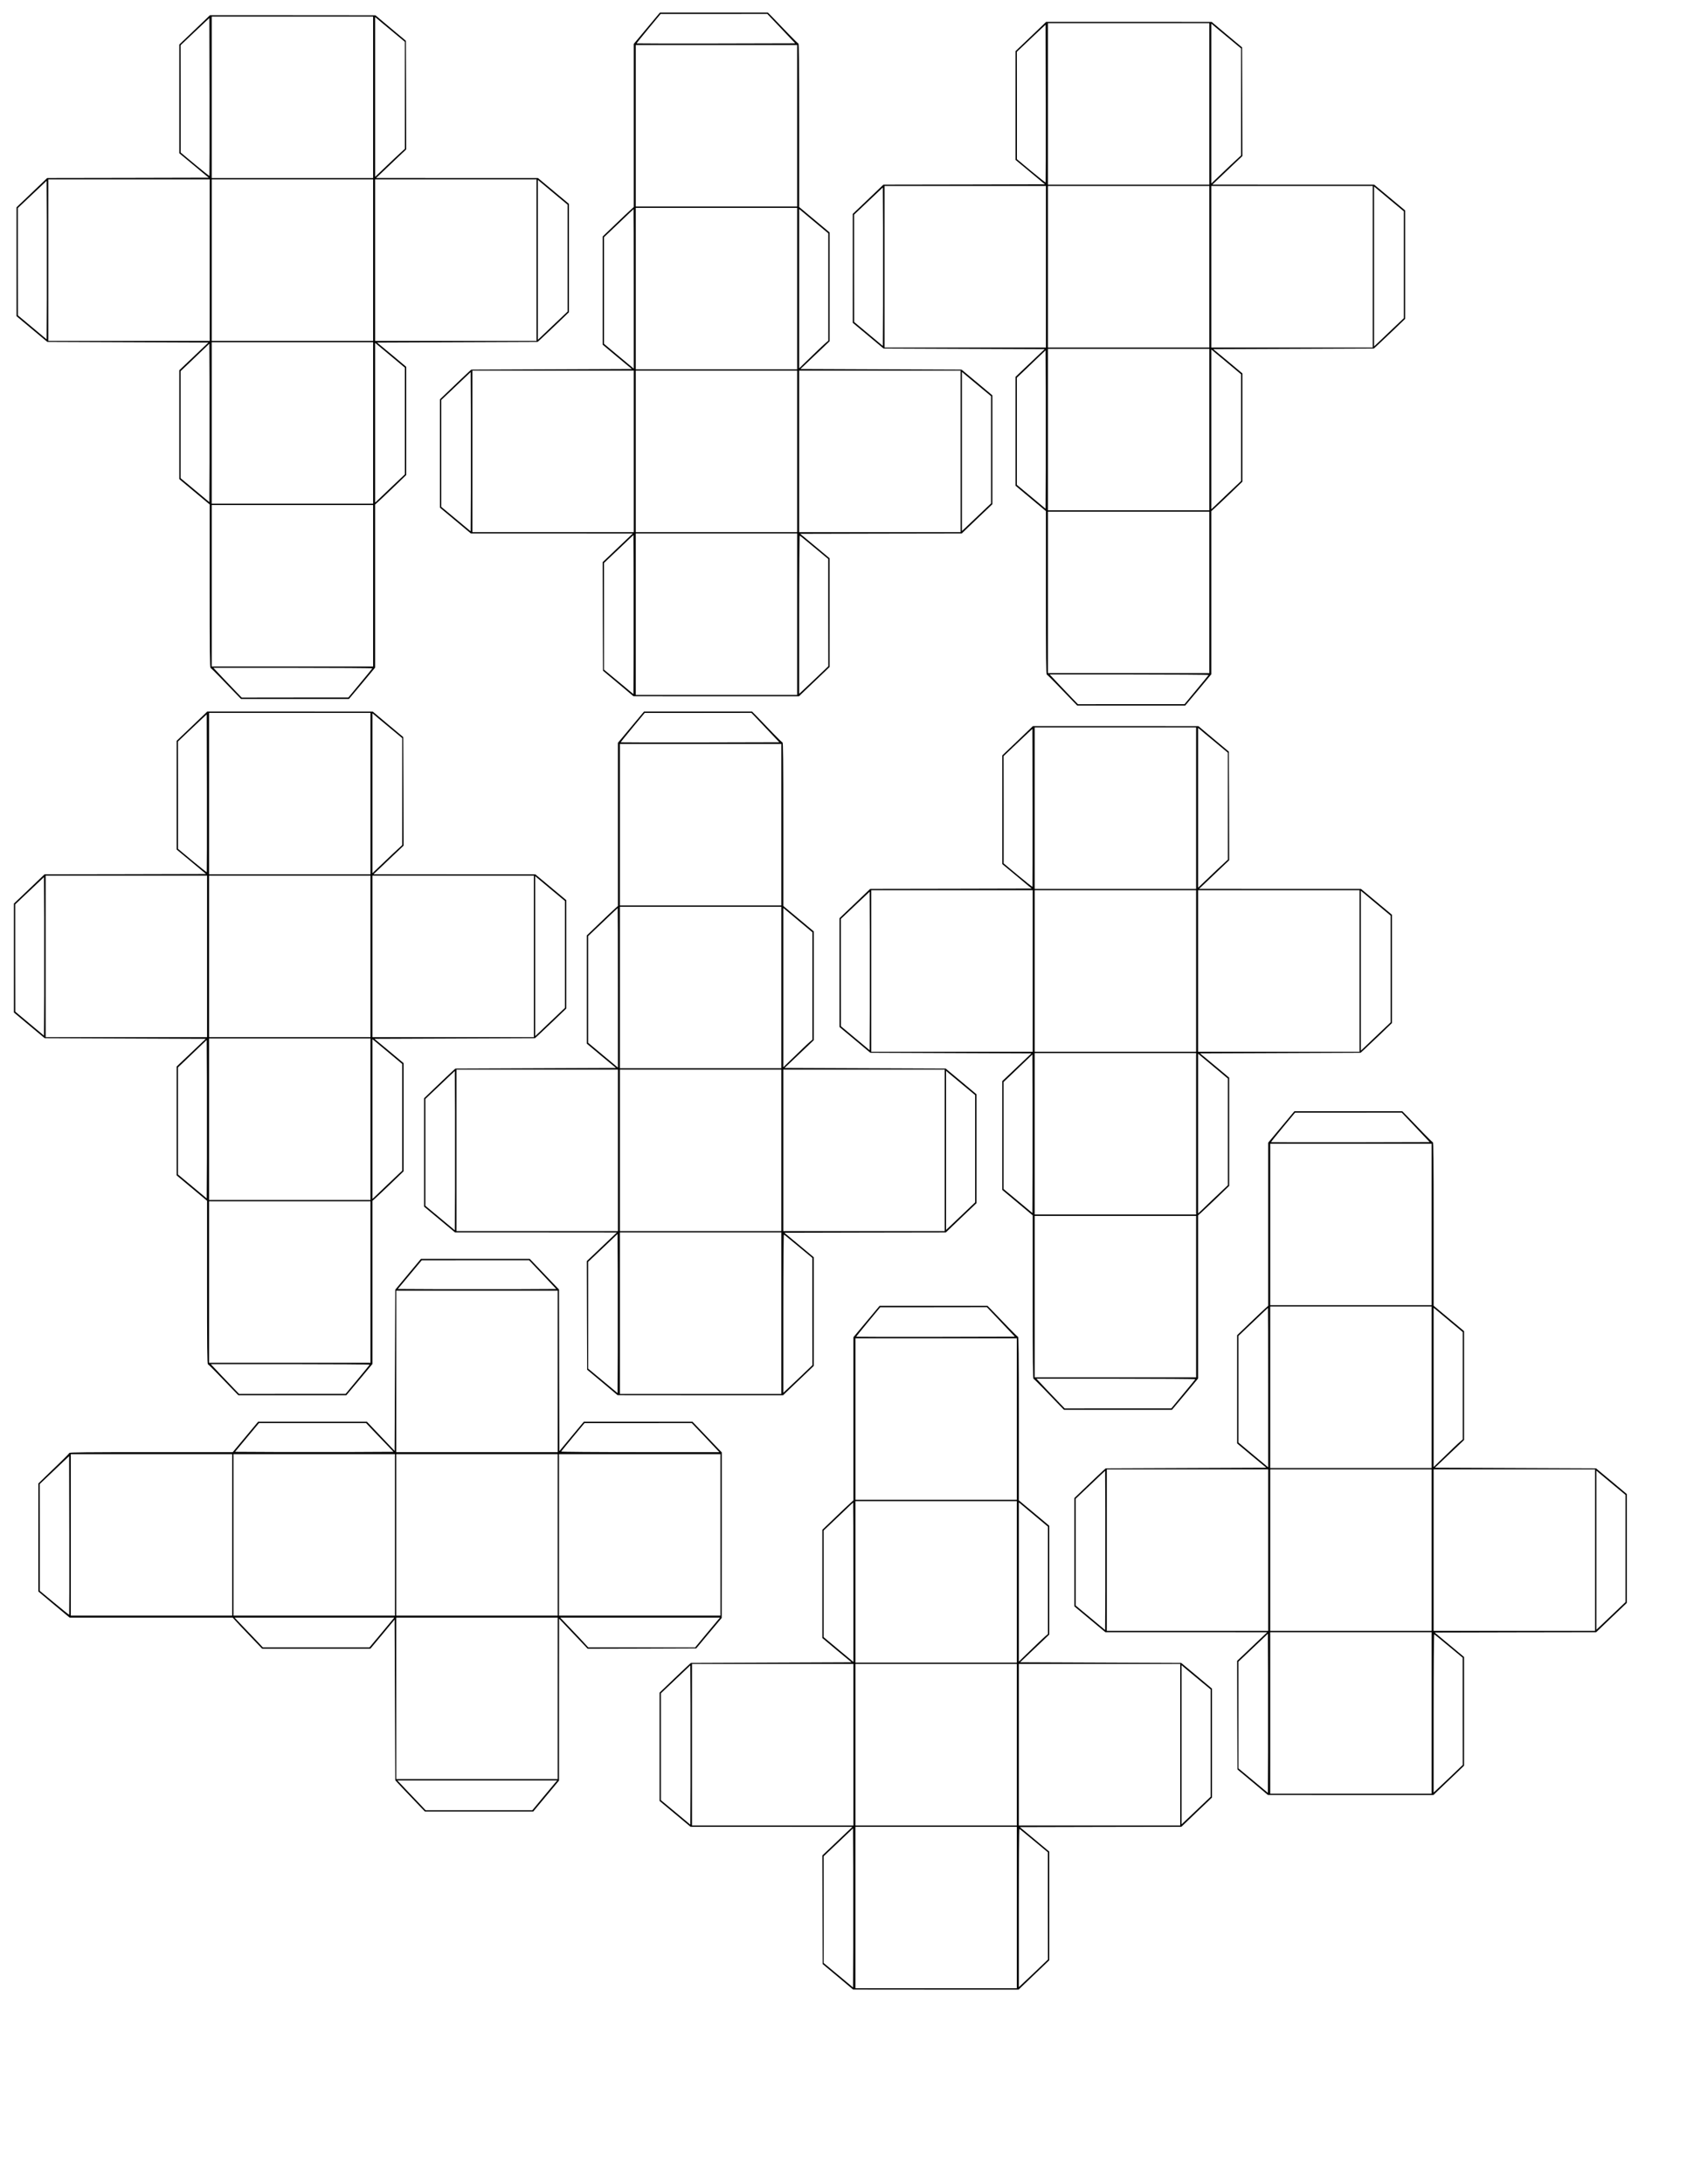 <?xml version="1.0" standalone="no"?>
<!DOCTYPE svg PUBLIC "-//W3C//DTD SVG 20010904//EN"
 "http://www.w3.org/TR/2001/REC-SVG-20010904/DTD/svg10.dtd">
<svg version="1.0" xmlns="http://www.w3.org/2000/svg"
 width="2550pt" height="3300pt" viewBox="0 0 2550 3300"
 preserveAspectRatio="xMidYMid meet">

<g transform="translate(0,3300) scale(0.1,-0.1)"
fill="#000000" stroke="none">
<path d="M9778 32574 l-198 -237 0 -1232 0 -1233 -42 -38 c-24 -20 -130 -121
-235 -222 l-193 -185 0 -818 0 -817 220 -184 221 -183 -1214 -5 -1214 -5 -54
-49 c-30 -27 -136 -128 -236 -224 l-183 -175 0 -818 0 -819 234 -195 234 -195
1223 0 1224 -1 -97 -92 c-53 -51 -155 -148 -227 -216 l-131 -124 2 -820 3
-821 230 -192 230 -193 1251 -1 1251 0 44 43 c24 23 128 123 232 221 l187 179
0 821 0 821 -222 185 -223 185 1221 3 1221 2 231 221 232 221 0 823 0 822
-232 194 -233 194 -1218 5 -1218 5 220 209 221 210 0 822 0 822 -230 192 -230
192 0 1233 c0 978 -3 1234 -12 1237 -7 2 -71 64 -142 138 -72 74 -172 179
-224 233 l-95 97 -816 0 -816 0 -197 -236z m1979 49 c88 -93 183 -193 211
-223 l52 -55 -1197 -3 c-658 -1 -1198 0 -1200 2 -2 2 78 103 179 224 l183 221
806 0 807 1 159 -167z m293 -1523 l0 -1220 -1220 0 -1220 0 0 1220 0 1220
1220 0 1220 0 0 -1220z m0 -2460 l0 -1220 -1220 0 -1220 0 0 1220 0 1220 1220
0 1220 0 0 -1220z m-2470 -5 l0 -1205 -225 187 -225 188 0 806 0 806 68 64
c37 35 137 130 222 211 85 82 155 148 157 148 2 0 3 -542 3 -1205z m2783 971
l157 -131 0 -811 0 -812 -32 -27 c-31 -26 -162 -150 -330 -314 l-78 -76 0
1204 0 1203 63 -52 c34 -29 133 -112 220 -184z m-2783 -3426 l0 -1220 -1220 0
-1220 0 0 1220 0 1220 1220 0 1220 0 0 -1220z m2470 0 l0 -1220 -1220 0 -1220
0 0 1220 0 1220 1220 0 1220 0 0 -1220z m2470 0 l0 -1220 -1220 0 -1220 0 0
1220 0 1220 1220 0 1220 0 0 -1220z m-7402 -610 l-3 -598 -222 185 -223 185 0
808 0 807 168 159 c92 87 192 182 222 211 l55 52 3 -605 c1 -333 1 -875 0
-1204z m7681 1595 l181 -150 0 -811 0 -810 -157 -149 c-87 -83 -186 -176 -220
-209 l-63 -59 0 1202 0 1203 39 -34 c22 -18 121 -100 220 -183z m-2749 -3445
l0 -1220 -1220 0 -1220 0 0 1220 0 1220 1220 0 1220 0 0 -1220z m-2472 -603
l-3 -605 -222 185 -223 185 0 807 0 806 223 211 222 211 3 -598 c1 -328 1
-870 0 -1202z m2730 1613 l211 -175 0 -811 1 -810 -162 -155 c-90 -85 -189
-179 -220 -208 l-58 -54 0 1197 c0 682 4 1196 9 1194 5 -1 103 -82 219 -178z"/>
<path d="M3129 32727 c-24 -23 -128 -123 -231 -221 l-188 -179 0 -821 0 -821
223 -185 222 -185 -1221 -3 -1221 -2 -231 -221 -232 -221 0 -823 0 -822 232
-194 233 -194 1218 -5 1218 -5 -220 -209 -221 -210 0 -822 0 -822 230 -192
230 -192 0 -1233 c0 -978 3 -1234 13 -1237 6 -2 70 -64 141 -138 72 -74 172
-179 224 -232 l95 -98 816 0 816 0 198 236 197 237 0 1232 0 1233 43 38 c23
20 129 121 235 222 l192 185 0 818 0 817 -220 184 -221 183 1214 5 1214 5 54
49 c30 27 136 128 237 224 l182 175 0 818 0 819 -234 195 -234 195 -1223 0
-1224 1 97 92 c53 51 155 148 227 216 l131 124 -2 820 -3 821 -230 192 -230
193 -1251 1 -1251 0 -44 -43z m2511 -1197 l0 -1220 -1220 0 -1220 0 0 1220 0
1220 1220 0 1220 0 0 -1220z m278 1006 l202 -168 0 -808 0 -808 -64 -59 c-36
-32 -137 -127 -225 -212 l-161 -153 0 1208 0 1207 23 -19 c12 -11 113 -96 225
-188z m-2752 -2194 c-3 -2 -102 76 -220 174 l-215 179 0 811 -1 811 157 149
c86 82 183 174 217 205 l61 56 3 -1190 c1 -655 0 -1192 -2 -1195z m4 -1272 l0
-1220 -1220 0 -1220 0 0 1220 0 1220 1220 0 1220 0 0 -1220z m2470 0 l0 -1220
-1220 0 -1220 0 0 1220 0 1220 1220 0 1220 0 0 -1220z m2470 0 l0 -1220 -1220
0 -1220 0 0 1220 0 1220 1220 0 1220 0 0 -1220z m268 1005 l202 -168 0 -807 0
-807 -77 -73 c-43 -41 -123 -117 -178 -169 -55 -52 -121 -115 -147 -140 l-48
-45 0 1209 0 1208 23 -20 c12 -11 113 -95 225 -188z m-7670 -1603 l-3 -599
-217 181 -217 181 -1 811 0 811 218 206 217 205 3 -599 c1 -329 1 -868 0
-1197z m4932 -1862 l0 -1220 -1220 0 -1220 0 0 1220 0 1220 1220 0 1220 0 0
-1220z m480 29 l0 -806 -67 -63 c-38 -35 -118 -111 -178 -169 -61 -58 -132
-126 -158 -151 l-47 -44 0 1207 0 1207 225 -187 225 -188 0 -806z m-2952 -628
l-3 -598 -217 181 -218 181 0 809 0 809 112 106 c61 58 159 152 217 208 l106
101 3 -599 c1 -329 1 -868 0 -1198z m2472 -1861 l0 -1220 -1220 0 -1220 0 0
1220 0 1220 1220 0 1220 0 0 -1220z m-12 -1248 c-1 -4 -84 -105 -183 -224
l-180 -217 -806 0 -805 -1 -85 88 c-115 120 -278 291 -313 330 l-30 32 1203 0
c661 0 1201 -4 1199 -8z"/>
<path d="M15769 32627 c-24 -23 -128 -123 -231 -221 l-188 -179 0 -821 0 -821
223 -185 222 -185 -1221 -3 -1221 -2 -231 -221 -232 -221 0 -823 0 -822 233
-194 232 -194 1218 -5 1218 -5 -220 -209 -221 -210 0 -822 0 -822 230 -192
230 -192 0 -1233 c0 -978 3 -1234 13 -1237 6 -2 70 -64 141 -138 72 -74 172
-179 224 -232 l95 -98 816 0 816 0 198 236 197 237 0 1232 0 1233 43 38 c23
20 129 121 235 222 l192 185 0 818 0 817 -220 184 -221 183 1214 5 1214 5 54
49 c30 27 136 128 237 224 l182 175 0 818 0 819 -234 195 -234 195 -1223 0
-1224 1 97 92 c53 51 155 148 227 216 l131 124 -2 820 -3 821 -230 192 -230
193 -1251 1 -1251 0 -44 -43z m2511 -1197 l0 -1220 -1220 0 -1220 0 0 1220 0
1220 1220 0 1220 0 0 -1220z m278 1006 l202 -168 0 -808 0 -808 -64 -59 c-36
-32 -137 -127 -225 -212 l-161 -153 0 1208 0 1207 23 -19 c12 -11 113 -96 225
-188z m-2752 -2194 c-3 -2 -102 76 -220 174 l-215 179 0 811 -1 811 157 149
c86 82 183 174 217 205 l61 56 3 -1190 c1 -655 0 -1192 -2 -1195z m4 -1272 l0
-1220 -1220 0 -1220 0 0 1220 0 1220 1220 0 1220 0 0 -1220z m2470 0 l0 -1220
-1220 0 -1220 0 0 1220 0 1220 1220 0 1220 0 0 -1220z m2470 0 l0 -1220 -1220
0 -1220 0 0 1220 0 1220 1220 0 1220 0 0 -1220z m268 1005 l202 -168 0 -807 0
-807 -77 -73 c-43 -41 -123 -117 -178 -169 -55 -52 -121 -115 -147 -140 l-48
-45 0 1209 0 1208 23 -20 c12 -11 113 -95 225 -188z m-7670 -1603 l-3 -599
-217 181 -217 181 -1 811 0 811 218 206 217 205 3 -599 c1 -329 1 -868 0
-1197z m4932 -1862 l0 -1220 -1220 0 -1220 0 0 1220 0 1220 1220 0 1220 0 0
-1220z m480 29 l0 -806 -67 -63 c-38 -35 -118 -111 -178 -169 -61 -58 -132
-126 -158 -151 l-47 -44 0 1207 0 1207 225 -187 225 -188 0 -806z m-2952 -628
l-3 -598 -217 181 -218 181 0 809 0 809 112 106 c61 58 159 152 217 208 l106
101 3 -599 c1 -329 1 -868 0 -1198z m2472 -1861 l0 -1220 -1220 0 -1220 0 0
1220 0 1220 1220 0 1220 0 0 -1220z m-12 -1248 c-1 -4 -84 -105 -183 -224
l-180 -217 -806 0 -805 -1 -85 88 c-115 120 -278 291 -313 330 l-30 32 1203 0
c661 0 1201 -4 1199 -8z"/>
<path d="M3089 22207 c-24 -23 -128 -123 -231 -221 l-188 -179 0 -821 0 -821
223 -185 222 -185 -1221 -3 -1221 -2 -231 -221 -232 -221 0 -823 0 -822 232
-194 233 -194 1218 -5 1218 -5 -220 -209 -221 -210 0 -822 0 -822 230 -192
230 -192 0 -1233 c0 -978 3 -1234 13 -1237 6 -2 70 -64 141 -138 72 -74 172
-179 224 -232 l95 -98 816 0 816 0 198 236 197 237 0 1232 0 1233 43 38 c23
20 129 121 235 222 l192 185 0 818 0 817 -220 184 -221 183 1214 5 1214 5 54
49 c30 27 136 128 237 224 l182 175 0 818 0 819 -234 195 -234 195 -1223 0
-1224 1 97 92 c53 51 155 148 227 216 l131 124 -2 820 -3 821 -230 192 -230
193 -1251 1 -1251 0 -44 -43z m2511 -1197 l0 -1220 -1220 0 -1220 0 0 1220 0
1220 1220 0 1220 0 0 -1220z m278 1006 l202 -168 0 -808 0 -808 -64 -59 c-36
-32 -137 -127 -225 -212 l-161 -153 0 1208 0 1207 23 -19 c12 -11 113 -96 225
-188z m-2752 -2194 c-3 -2 -102 76 -220 174 l-215 179 0 811 -1 811 157 149
c86 82 183 174 217 205 l61 56 3 -1190 c1 -655 0 -1192 -2 -1195z m4 -1272 l0
-1220 -1220 0 -1220 0 0 1220 0 1220 1220 0 1220 0 0 -1220z m2470 0 l0 -1220
-1220 0 -1220 0 0 1220 0 1220 1220 0 1220 0 0 -1220z m2470 0 l0 -1220 -1220
0 -1220 0 0 1220 0 1220 1220 0 1220 0 0 -1220z m268 1005 l202 -168 0 -807 0
-807 -77 -73 c-43 -41 -123 -117 -178 -169 -55 -52 -121 -115 -147 -140 l-48
-45 0 1209 0 1208 23 -20 c12 -11 113 -95 225 -188z m-7670 -1603 l-3 -599
-217 181 -217 181 -1 811 0 811 218 206 217 205 3 -599 c1 -329 1 -868 0
-1197z m4932 -1862 l0 -1220 -1220 0 -1220 0 0 1220 0 1220 1220 0 1220 0 0
-1220z m480 29 l0 -806 -67 -63 c-38 -35 -118 -111 -178 -169 -61 -58 -132
-126 -158 -151 l-47 -44 0 1207 0 1207 225 -187 225 -188 0 -806z m-2952 -628
l-3 -598 -217 181 -218 181 0 809 0 809 112 106 c61 58 159 152 217 208 l106
101 3 -599 c1 -329 1 -868 0 -1198z m2472 -1861 l0 -1220 -1220 0 -1220 0 0
1220 0 1220 1220 0 1220 0 0 -1220z m-12 -1248 c-1 -4 -84 -105 -183 -224
l-180 -217 -806 0 -805 -1 -85 88 c-115 120 -278 291 -313 330 l-30 32 1203 0
c661 0 1201 -4 1199 -8z"/>
<path d="M9538 22014 l-198 -237 0 -1232 0 -1233 -42 -38 c-24 -20 -130 -121
-235 -222 l-193 -185 0 -818 0 -817 220 -184 221 -183 -1214 -5 -1214 -5 -54
-49 c-30 -27 -136 -128 -236 -224 l-183 -175 0 -818 0 -819 234 -195 234 -195
1223 0 1224 -1 -97 -92 c-53 -51 -155 -148 -227 -216 l-131 -124 2 -820 3
-821 230 -192 230 -193 1251 -1 1251 0 44 43 c24 23 128 123 232 221 l187 179
0 821 0 821 -222 185 -223 185 1221 3 1221 2 231 221 232 221 0 823 0 822
-232 194 -233 194 -1218 5 -1218 5 220 209 221 210 0 822 0 822 -230 192 -230
192 0 1233 c0 978 -3 1234 -12 1237 -7 2 -71 64 -142 138 -72 74 -172 179
-224 233 l-95 97 -816 0 -816 0 -197 -236z m1979 49 c88 -93 183 -193 211
-223 l52 -55 -1197 -3 c-658 -1 -1198 0 -1200 2 -2 2 78 103 179 224 l183 221
806 0 807 1 159 -167z m293 -1523 l0 -1220 -1220 0 -1220 0 0 1220 0 1220
1220 0 1220 0 0 -1220z m0 -2460 l0 -1220 -1220 0 -1220 0 0 1220 0 1220 1220
0 1220 0 0 -1220z m-2470 -5 l0 -1205 -225 187 -225 188 0 806 0 806 68 64
c37 35 137 130 222 211 85 82 155 148 157 148 2 0 3 -542 3 -1205z m2783 971
l157 -131 0 -811 0 -812 -32 -27 c-31 -26 -162 -150 -330 -314 l-78 -76 0
1204 0 1203 63 -52 c34 -29 133 -112 220 -184z m-2783 -3426 l0 -1220 -1220 0
-1220 0 0 1220 0 1220 1220 0 1220 0 0 -1220z m2470 0 l0 -1220 -1220 0 -1220
0 0 1220 0 1220 1220 0 1220 0 0 -1220z m2470 0 l0 -1220 -1220 0 -1220 0 0
1220 0 1220 1220 0 1220 0 0 -1220z m-7402 -610 l-3 -598 -222 185 -223 185 0
808 0 807 168 159 c92 87 192 182 222 211 l55 52 3 -605 c1 -333 1 -875 0
-1204z m7681 1595 l181 -150 0 -811 0 -810 -157 -149 c-87 -83 -186 -176 -220
-209 l-63 -59 0 1202 0 1203 39 -34 c22 -18 121 -100 220 -183z m-2749 -3445
l0 -1220 -1220 0 -1220 0 0 1220 0 1220 1220 0 1220 0 0 -1220z m-2472 -603
l-3 -605 -222 185 -223 185 0 807 0 806 223 211 222 211 3 -598 c1 -328 1
-870 0 -1202z m2730 1613 l211 -175 0 -811 1 -810 -162 -155 c-90 -85 -189
-179 -220 -208 l-58 -54 0 1197 c0 682 4 1196 9 1194 5 -1 103 -82 219 -178z"/>
<path d="M15569 21987 c-24 -23 -128 -123 -231 -221 l-188 -179 0 -821 0 -821
223 -185 222 -185 -1221 -3 -1221 -2 -231 -221 -232 -221 0 -823 0 -822 233
-194 232 -194 1218 -5 1218 -5 -220 -209 -221 -210 0 -822 0 -822 230 -192
230 -192 0 -1233 c0 -978 3 -1234 13 -1237 6 -2 70 -64 141 -138 72 -74 172
-179 224 -232 l95 -98 816 0 816 0 198 236 197 237 0 1232 0 1233 43 38 c23
20 129 121 235 222 l192 185 0 818 0 817 -220 184 -221 183 1214 5 1214 5 54
49 c30 27 136 128 237 224 l182 175 0 818 0 819 -234 195 -234 195 -1223 0
-1224 1 97 92 c53 51 155 148 227 216 l131 124 -2 820 -3 821 -230 192 -230
193 -1251 1 -1251 0 -44 -43z m2511 -1197 l0 -1220 -1220 0 -1220 0 0 1220 0
1220 1220 0 1220 0 0 -1220z m278 1006 l202 -168 0 -808 0 -808 -64 -59 c-36
-32 -137 -127 -225 -212 l-161 -153 0 1208 0 1207 23 -19 c12 -11 113 -96 225
-188z m-2752 -2194 c-3 -2 -102 76 -220 174 l-215 179 0 811 -1 811 157 149
c86 82 183 174 217 205 l61 56 3 -1190 c1 -655 0 -1192 -2 -1195z m4 -1272 l0
-1220 -1220 0 -1220 0 0 1220 0 1220 1220 0 1220 0 0 -1220z m2470 0 l0 -1220
-1220 0 -1220 0 0 1220 0 1220 1220 0 1220 0 0 -1220z m2470 0 l0 -1220 -1220
0 -1220 0 0 1220 0 1220 1220 0 1220 0 0 -1220z m268 1005 l202 -168 0 -807 0
-807 -77 -73 c-43 -41 -123 -117 -178 -169 -55 -52 -121 -115 -147 -140 l-48
-45 0 1209 0 1208 23 -20 c12 -11 113 -95 225 -188z m-7670 -1603 l-3 -599
-217 181 -217 181 -1 811 0 811 218 206 217 205 3 -599 c1 -329 1 -868 0
-1197z m4932 -1862 l0 -1220 -1220 0 -1220 0 0 1220 0 1220 1220 0 1220 0 0
-1220z m480 29 l0 -806 -67 -63 c-38 -35 -118 -111 -178 -169 -61 -58 -132
-126 -158 -151 l-47 -44 0 1207 0 1207 225 -187 225 -188 0 -806z m-2952 -628
l-3 -598 -217 181 -218 181 0 809 0 809 112 106 c61 58 159 152 217 208 l106
101 3 -599 c1 -329 1 -868 0 -1198z m2472 -1861 l0 -1220 -1220 0 -1220 0 0
1220 0 1220 1220 0 1220 0 0 -1220z m-12 -1248 c-1 -4 -84 -105 -183 -224
l-180 -217 -806 0 -805 -1 -85 88 c-115 120 -278 291 -313 330 l-30 32 1203 0
c661 0 1201 -4 1199 -8z"/>
<path d="M19368 15974 l-198 -237 0 -1232 0 -1233 -42 -38 c-24 -20 -130 -121
-235 -222 l-193 -185 0 -818 0 -817 220 -184 221 -183 -1214 -5 -1214 -5 -54
-49 c-30 -27 -136 -128 -236 -224 l-183 -175 0 -818 0 -819 234 -195 234 -195
1223 0 1224 -1 -97 -92 c-53 -51 -155 -148 -227 -216 l-131 -124 2 -820 3
-821 230 -192 230 -193 1251 -1 1251 0 44 43 c24 23 128 123 232 221 l187 179
0 821 0 821 -222 185 -223 185 1221 3 1221 2 231 221 232 221 0 823 0 822
-232 194 -233 194 -1218 5 -1218 5 220 209 221 210 0 822 0 822 -230 192 -230
192 0 1233 c0 978 -3 1234 -12 1237 -7 2 -71 64 -142 138 -72 74 -172 179
-224 233 l-95 97 -816 0 -816 0 -197 -236z m1979 49 c88 -93 183 -193 211
-223 l52 -55 -1197 -3 c-658 -1 -1198 0 -1200 2 -2 2 78 103 179 224 l183 221
806 0 807 1 159 -167z m293 -1523 l0 -1220 -1220 0 -1220 0 0 1220 0 1220
1220 0 1220 0 0 -1220z m0 -2460 l0 -1220 -1220 0 -1220 0 0 1220 0 1220 1220
0 1220 0 0 -1220z m-2470 -5 l0 -1205 -225 187 -225 188 0 806 0 806 68 64
c37 35 137 130 222 211 85 82 155 148 157 148 2 0 3 -542 3 -1205z m2783 971
l157 -131 0 -811 0 -812 -32 -27 c-31 -26 -162 -150 -330 -314 l-78 -76 0
1204 0 1203 63 -52 c34 -29 133 -112 220 -184z m-2783 -3426 l0 -1220 -1220 0
-1220 0 0 1220 0 1220 1220 0 1220 0 0 -1220z m2470 0 l0 -1220 -1220 0 -1220
0 0 1220 0 1220 1220 0 1220 0 0 -1220z m2470 0 l0 -1220 -1220 0 -1220 0 0
1220 0 1220 1220 0 1220 0 0 -1220z m-7402 -610 l-3 -598 -222 185 -223 185 0
808 0 807 168 159 c92 87 192 182 222 211 l55 52 3 -605 c1 -333 1 -875 0
-1204z m7681 1595 l181 -150 0 -811 0 -810 -157 -149 c-87 -83 -186 -176 -220
-209 l-63 -59 0 1202 0 1203 39 -34 c22 -18 121 -100 220 -183z m-2749 -3445
l0 -1220 -1220 0 -1220 0 0 1220 0 1220 1220 0 1220 0 0 -1220z m-2472 -603
l-3 -605 -222 185 -223 185 0 807 0 806 223 211 222 211 3 -598 c1 -328 1
-870 0 -1202z m2730 1613 l211 -175 0 -811 1 -810 -162 -155 c-90 -85 -189
-179 -220 -208 l-58 -54 0 1197 c0 682 4 1196 9 1194 5 -1 103 -82 219 -178z"/>
<path d="M6169 13748 l-194 -233 -5 -1218 -5 -1218 -209 220 -210 221 -822 0
-822 0 -192 -230 -192 -230 -1233 0 c-978 0 -1234 -3 -1237 -12 -2 -7 -64 -71
-138 -142 -74 -72 -179 -172 -232 -224 l-98 -95 0 -816 0 -816 236 -198 237
-197 1232 0 1233 0 38 -42 c20 -24 121 -130 222 -235 l185 -193 818 0 817 0
184 220 183 221 5 -1214 5 -1214 49 -54 c27 -30 128 -136 224 -236 l175 -183
818 0 819 0 195 234 195 234 0 1223 1 1224 92 -97 c51 -53 148 -155 216 -227
l124 -131 820 2 821 3 192 230 193 230 1 1251 0 1251 -43 44 c-23 24 -123 128
-221 232 l-179 187 -821 0 -821 0 -185 -222 -185 -223 -3 1221 -2 1221 -221
231 -221 232 -823 0 -822 0 -194 -232z m2034 -5 l205 -218 -599 -3 c-329 -1
-868 -1 -1197 0 l-599 3 181 217 181 217 811 1 811 0 206 -217z m227 -1463 l0
-1220 -1220 0 -1220 0 0 1220 0 1220 1220 0 1220 0 0 -1220z m-2791 -892 c58
-61 152 -159 208 -217 l101 -106 -599 -3 c-329 -1 -868 -1 -1198 0 l-598 3
181 218 181 217 809 0 809 0 106 -112z m4972 -50 c85 -90 179 -189 208 -220
l54 -58 -1197 0 c-682 0 -1196 4 -1194 9 2 5 82 103 178 219 l175 211 811 0
810 1 155 -162z m-7101 -1528 l0 -1220 -1220 0 -1220 0 0 1220 0 1220 1220 0
1220 0 0 -1220z m2460 0 l0 -1220 -1220 0 -1220 0 0 1220 0 1220 1220 0 1220
0 0 -1220z m2460 0 l0 -1220 -1220 0 -1220 0 0 1220 0 1220 1220 0 1220 0 0
-1220z m2460 0 l0 -1220 -1220 0 -1220 0 0 1220 0 1220 1220 0 1220 0 0 -1220z
m-9844 -1207 c-2 -2 -103 78 -224 179 l-221 183 0 806 -1 807 168 159 c92 88
192 183 222 211 l55 52 3 -1197 c1 -658 0 -1198 -2 -1200z m4727 -268 l-188
-225 -806 0 -806 0 -63 68 c-35 37 -111 117 -169 177 -58 61 -126 132 -151
158 l-44 47 1207 0 1207 0 -187 -225z m2657 -995 l0 -1220 -1220 0 -1220 0 0
1220 0 1220 1220 0 1220 0 0 -1220z m2434 1198 c-11 -13 -96 -114 -188 -225
l-168 -203 -808 0 -808 0 -59 64 c-32 36 -127 137 -212 225 l-153 161 1208 0
1207 0 -19 -22z m-2461 -2460 c-11 -13 -95 -114 -188 -225 l-168 -203 -807 0
-807 0 -73 78 c-41 42 -117 122 -169 177 -52 55 -115 121 -140 148 l-45 47
1209 0 1208 0 -20 -22z"/>
<path d="M13098 13034 l-198 -237 0 -1232 0 -1233 -42 -38 c-24 -20 -130 -121
-235 -222 l-193 -185 0 -818 0 -817 220 -184 221 -183 -1214 -5 -1214 -5 -54
-49 c-30 -27 -136 -128 -236 -224 l-183 -175 0 -818 0 -819 234 -195 234 -195
1223 0 1224 -1 -97 -92 c-53 -51 -155 -148 -227 -216 l-131 -124 2 -820 3
-821 230 -192 230 -193 1251 -1 1251 0 44 43 c24 23 128 123 232 221 l187 179
0 821 0 821 -222 185 -223 185 1221 3 1221 2 231 221 232 221 0 823 0 822
-232 194 -233 194 -1218 5 -1218 5 220 209 221 210 0 822 0 822 -230 192 -230
192 0 1233 c0 978 -3 1234 -12 1237 -7 2 -71 64 -142 138 -72 74 -172 179
-224 233 l-95 97 -816 0 -816 0 -197 -236z m1979 49 c88 -93 183 -193 211
-223 l52 -55 -1197 -3 c-658 -1 -1198 0 -1200 2 -2 2 78 103 179 224 l183 221
806 0 807 1 159 -167z m293 -1523 l0 -1220 -1220 0 -1220 0 0 1220 0 1220
1220 0 1220 0 0 -1220z m0 -2460 l0 -1220 -1220 0 -1220 0 0 1220 0 1220 1220
0 1220 0 0 -1220z m-2470 -5 l0 -1205 -225 187 -225 188 0 806 0 806 68 64
c37 35 137 130 222 211 85 82 155 148 157 148 2 0 3 -542 3 -1205z m2783 971
l157 -131 0 -811 0 -812 -32 -27 c-31 -26 -162 -150 -330 -314 l-78 -76 0
1204 0 1203 63 -52 c34 -29 133 -112 220 -184z m-2783 -3426 l0 -1220 -1220 0
-1220 0 0 1220 0 1220 1220 0 1220 0 0 -1220z m2470 0 l0 -1220 -1220 0 -1220
0 0 1220 0 1220 1220 0 1220 0 0 -1220z m2470 0 l0 -1220 -1220 0 -1220 0 0
1220 0 1220 1220 0 1220 0 0 -1220z m-7402 -610 l-3 -598 -222 185 -223 185 0
808 0 807 168 159 c92 87 192 182 222 211 l55 52 3 -605 c1 -333 1 -875 0
-1204z m7681 1595 l181 -150 0 -811 0 -810 -157 -149 c-87 -83 -186 -176 -220
-209 l-63 -59 0 1202 0 1203 39 -34 c22 -18 121 -100 220 -183z m-2749 -3445
l0 -1220 -1220 0 -1220 0 0 1220 0 1220 1220 0 1220 0 0 -1220z m-2472 -603
l-3 -605 -222 185 -223 185 0 807 0 806 223 211 222 211 3 -598 c1 -328 1
-870 0 -1202z m2730 1613 l211 -175 0 -811 1 -810 -162 -155 c-90 -85 -189
-179 -220 -208 l-58 -54 0 1197 c0 682 4 1196 9 1194 5 -1 103 -82 219 -178z"/>
</g>
</svg>
